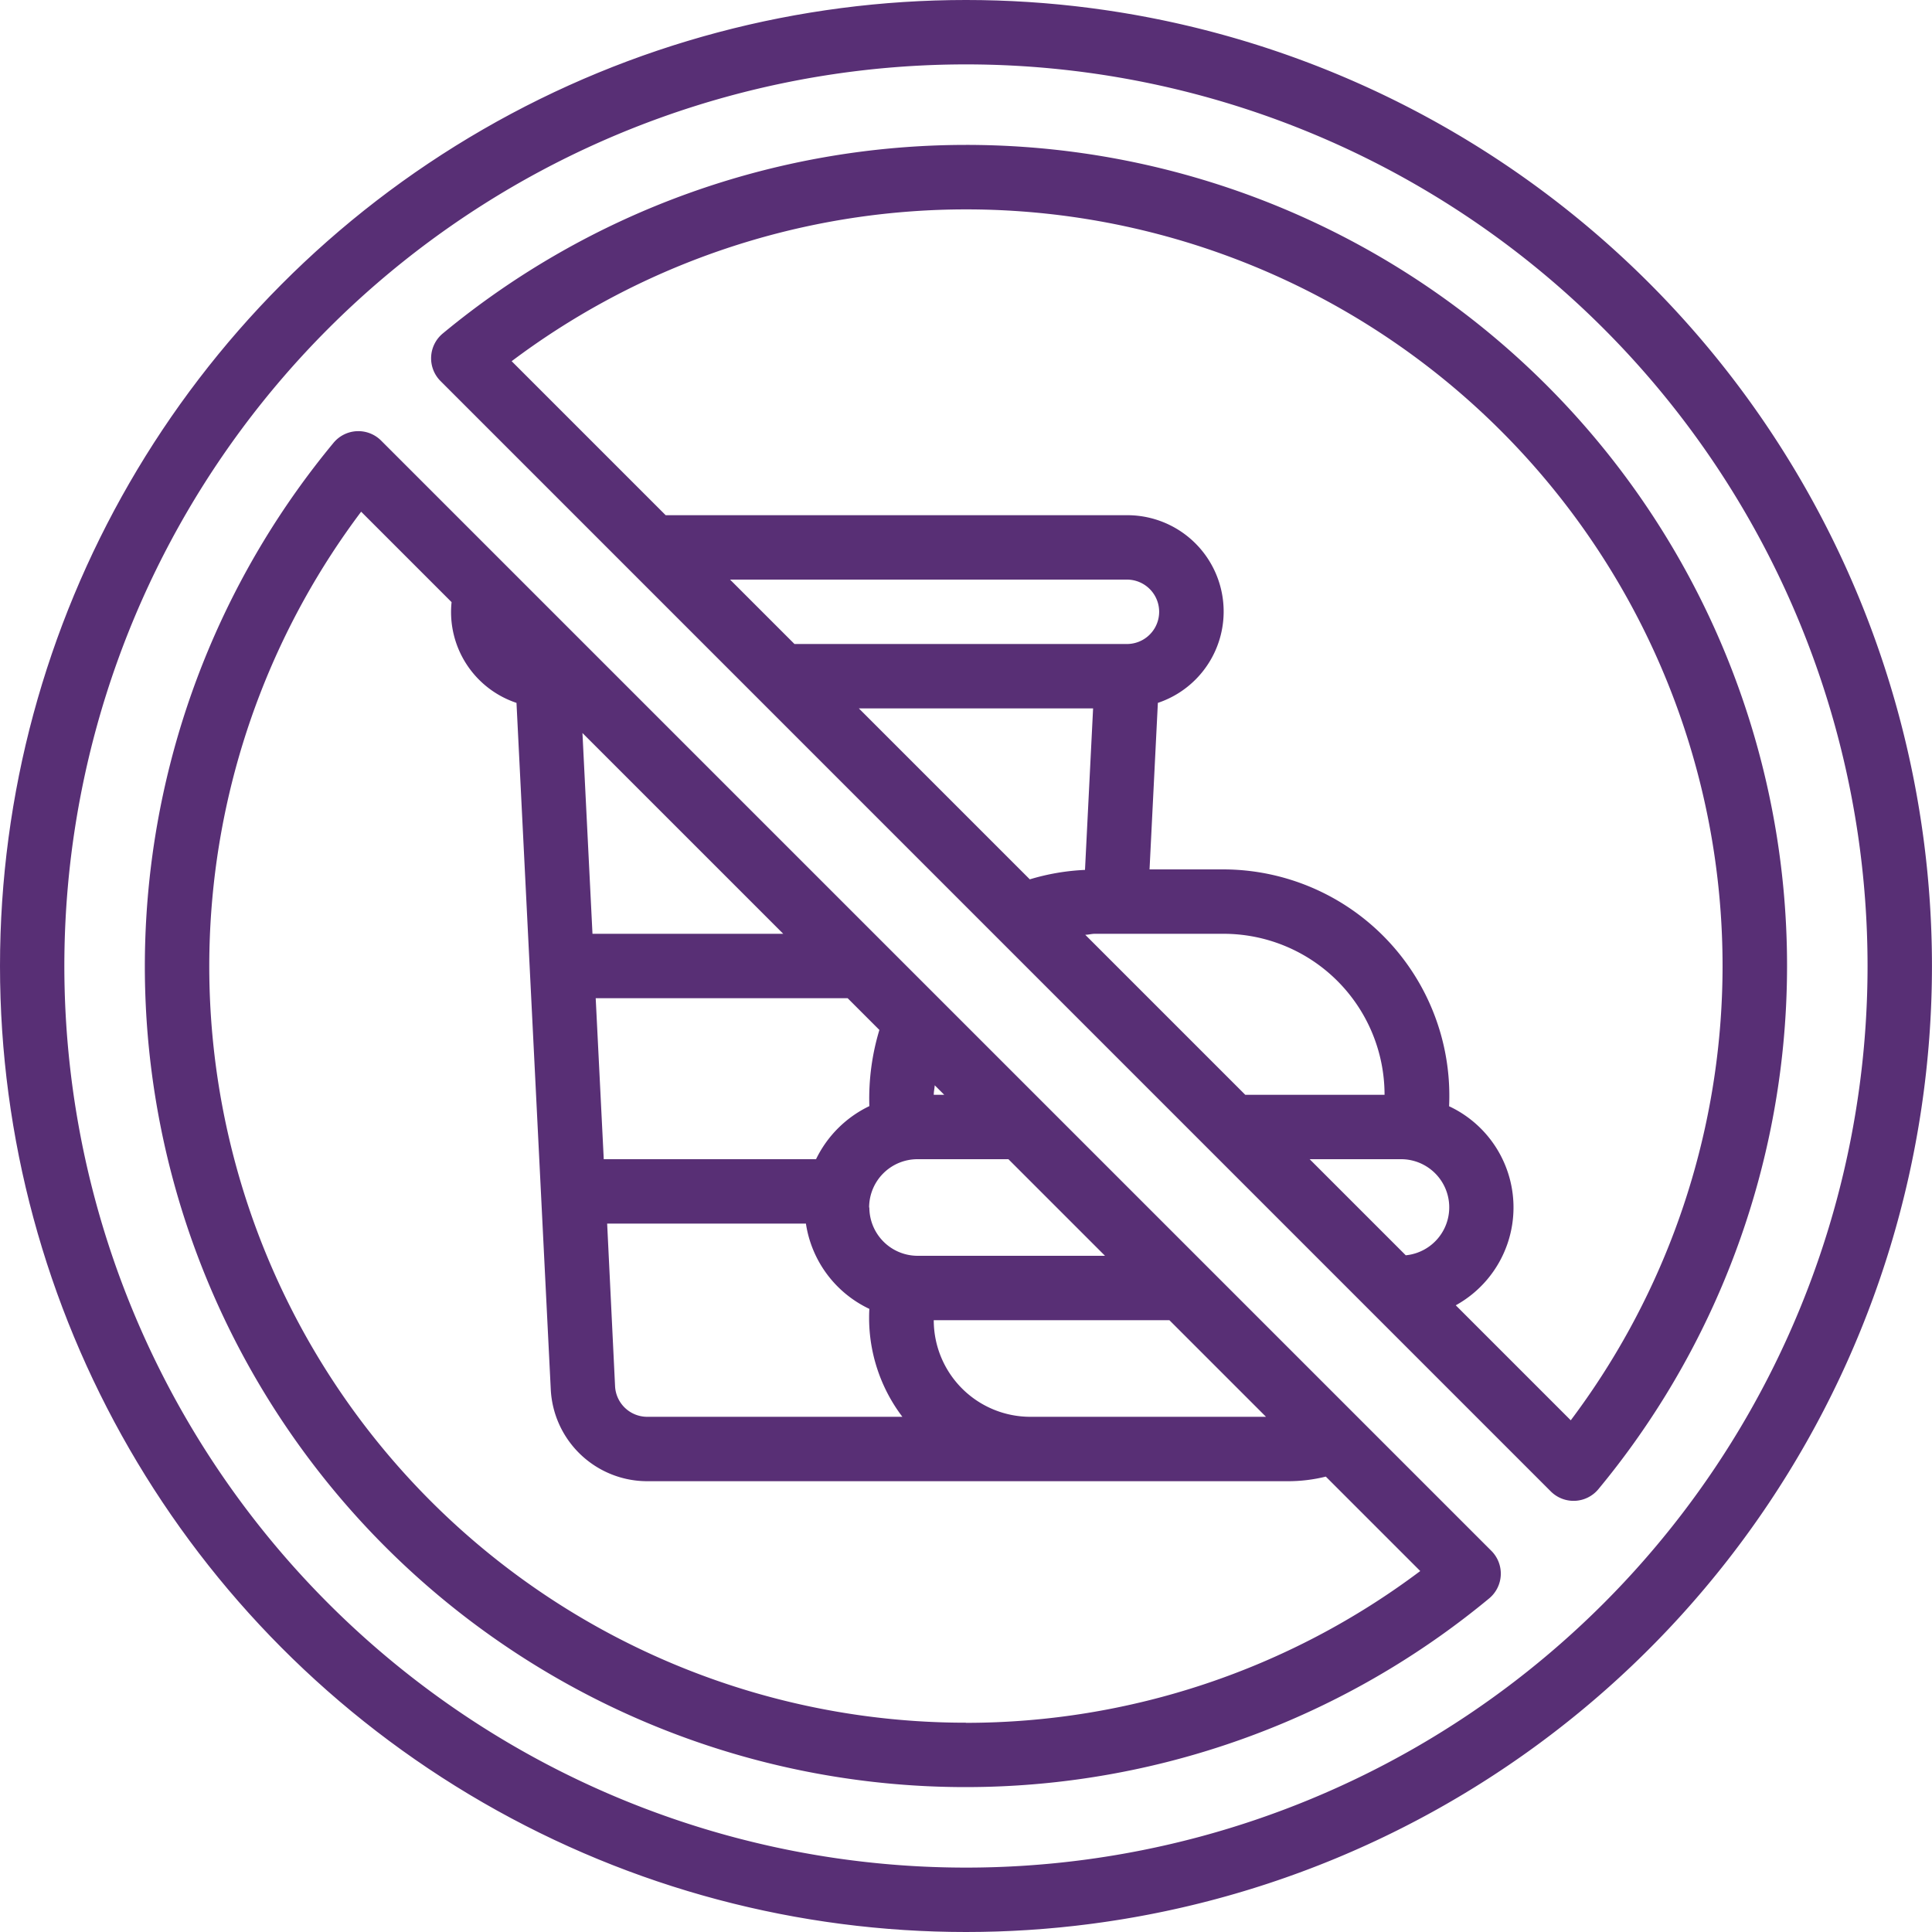 <?xml version="1.0" encoding="UTF-8"?>
<svg xmlns="http://www.w3.org/2000/svg" xmlns:xlink="http://www.w3.org/1999/xlink" width="42" height="42" viewBox="0 0 42 42">
  <defs>
    <clipPath id="clip-path">
      <circle id="Ellipse_14" data-name="Ellipse 14" cx="21" cy="21" r="21" fill="#582f75"></circle>
    </clipPath>
  </defs>
  <g id="Mask_Group_15" data-name="Mask Group 15" clip-path="url(#clip-path)">
    <g id="Icon" transform="translate(-0.001)">
      <path id="Path_88" data-name="Path 88" d="M21.9.9a21,21,0,1,0,21,21,21,21,0,0,0-21-21Zm0,40.6A19.6,19.6,0,1,1,41.5,21.9,19.6,19.6,0,0,1,21.9,41.5ZM9.186,10.478a.7.7,0,0,0-1.034.048A17.842,17.842,0,0,0,33.274,35.648a.7.7,0,0,0,.048-1.034ZM19.328,22.6l.69.69a5.152,5.152,0,0,0-.218,1.656A2.476,2.476,0,0,0,18.641,26.1H14.026l-.175-3.5Zm-5.547-1.4-.218-4.365L17.928,21.2Zm7.44,3.293.207.207H21.2c0-.071.017-.137.021-.207Zm-2.8,3.007A2.455,2.455,0,0,0,19.8,29.354a3.557,3.557,0,0,0,.718,2.346H14.972a.7.7,0,0,1-.7-.665L14.1,27.5Zm1.374-.35a1.051,1.051,0,0,1,1.05-1.05h1.978l2.1,2.1H20.85a1.051,1.051,0,0,1-1.05-1.05Zm6.528,2.45,2.1,2.1H23.3a2.1,2.1,0,0,1-2.1-2.1ZM21.9,38.35A16.443,16.443,0,0,1,8.752,12.024l1.966,1.966a2.081,2.081,0,0,0,1.411,2.19L12.874,31.1a2.1,2.1,0,0,0,2.1,2H28.9a3.394,3.394,0,0,0,.823-.1l2.053,2.053a16.445,16.445,0,0,1-9.876,3.3Zm0-34.3a17.839,17.839,0,0,0-11.374,4.1.7.7,0,0,0-.048,1.034L34.614,33.322a.7.7,0,0,0,1.034-.048A17.842,17.842,0,0,0,21.9,4.05Zm9.561,24.139L29.372,26.1H31.35a1.047,1.047,0,0,1,.111,2.089ZM27.972,24.7l-3.479-3.479c.07,0,.136-.021.207-.021h2.8A3.5,3.5,0,0,1,31,24.7Zm-4.684-4.684L19.572,16.3h5.092l-.176,3.511A4.88,4.88,0,0,0,23.289,20.016ZM18.172,14.9l-1.4-1.4H25.4a.7.7,0,1,1,0,1.4ZM35.048,31.776l-2.5-2.5a2.429,2.429,0,0,0-.145-4.327A4.921,4.921,0,0,0,27.5,19.8H25.891l.181-3.62A2.094,2.094,0,0,0,25.4,12.1H15.372L12.024,8.752A16.443,16.443,0,0,1,35.048,31.776Z" transform="translate(-0.9 -0.9)" fill="#582f75"></path>
    </g>
  </g>
</svg>

